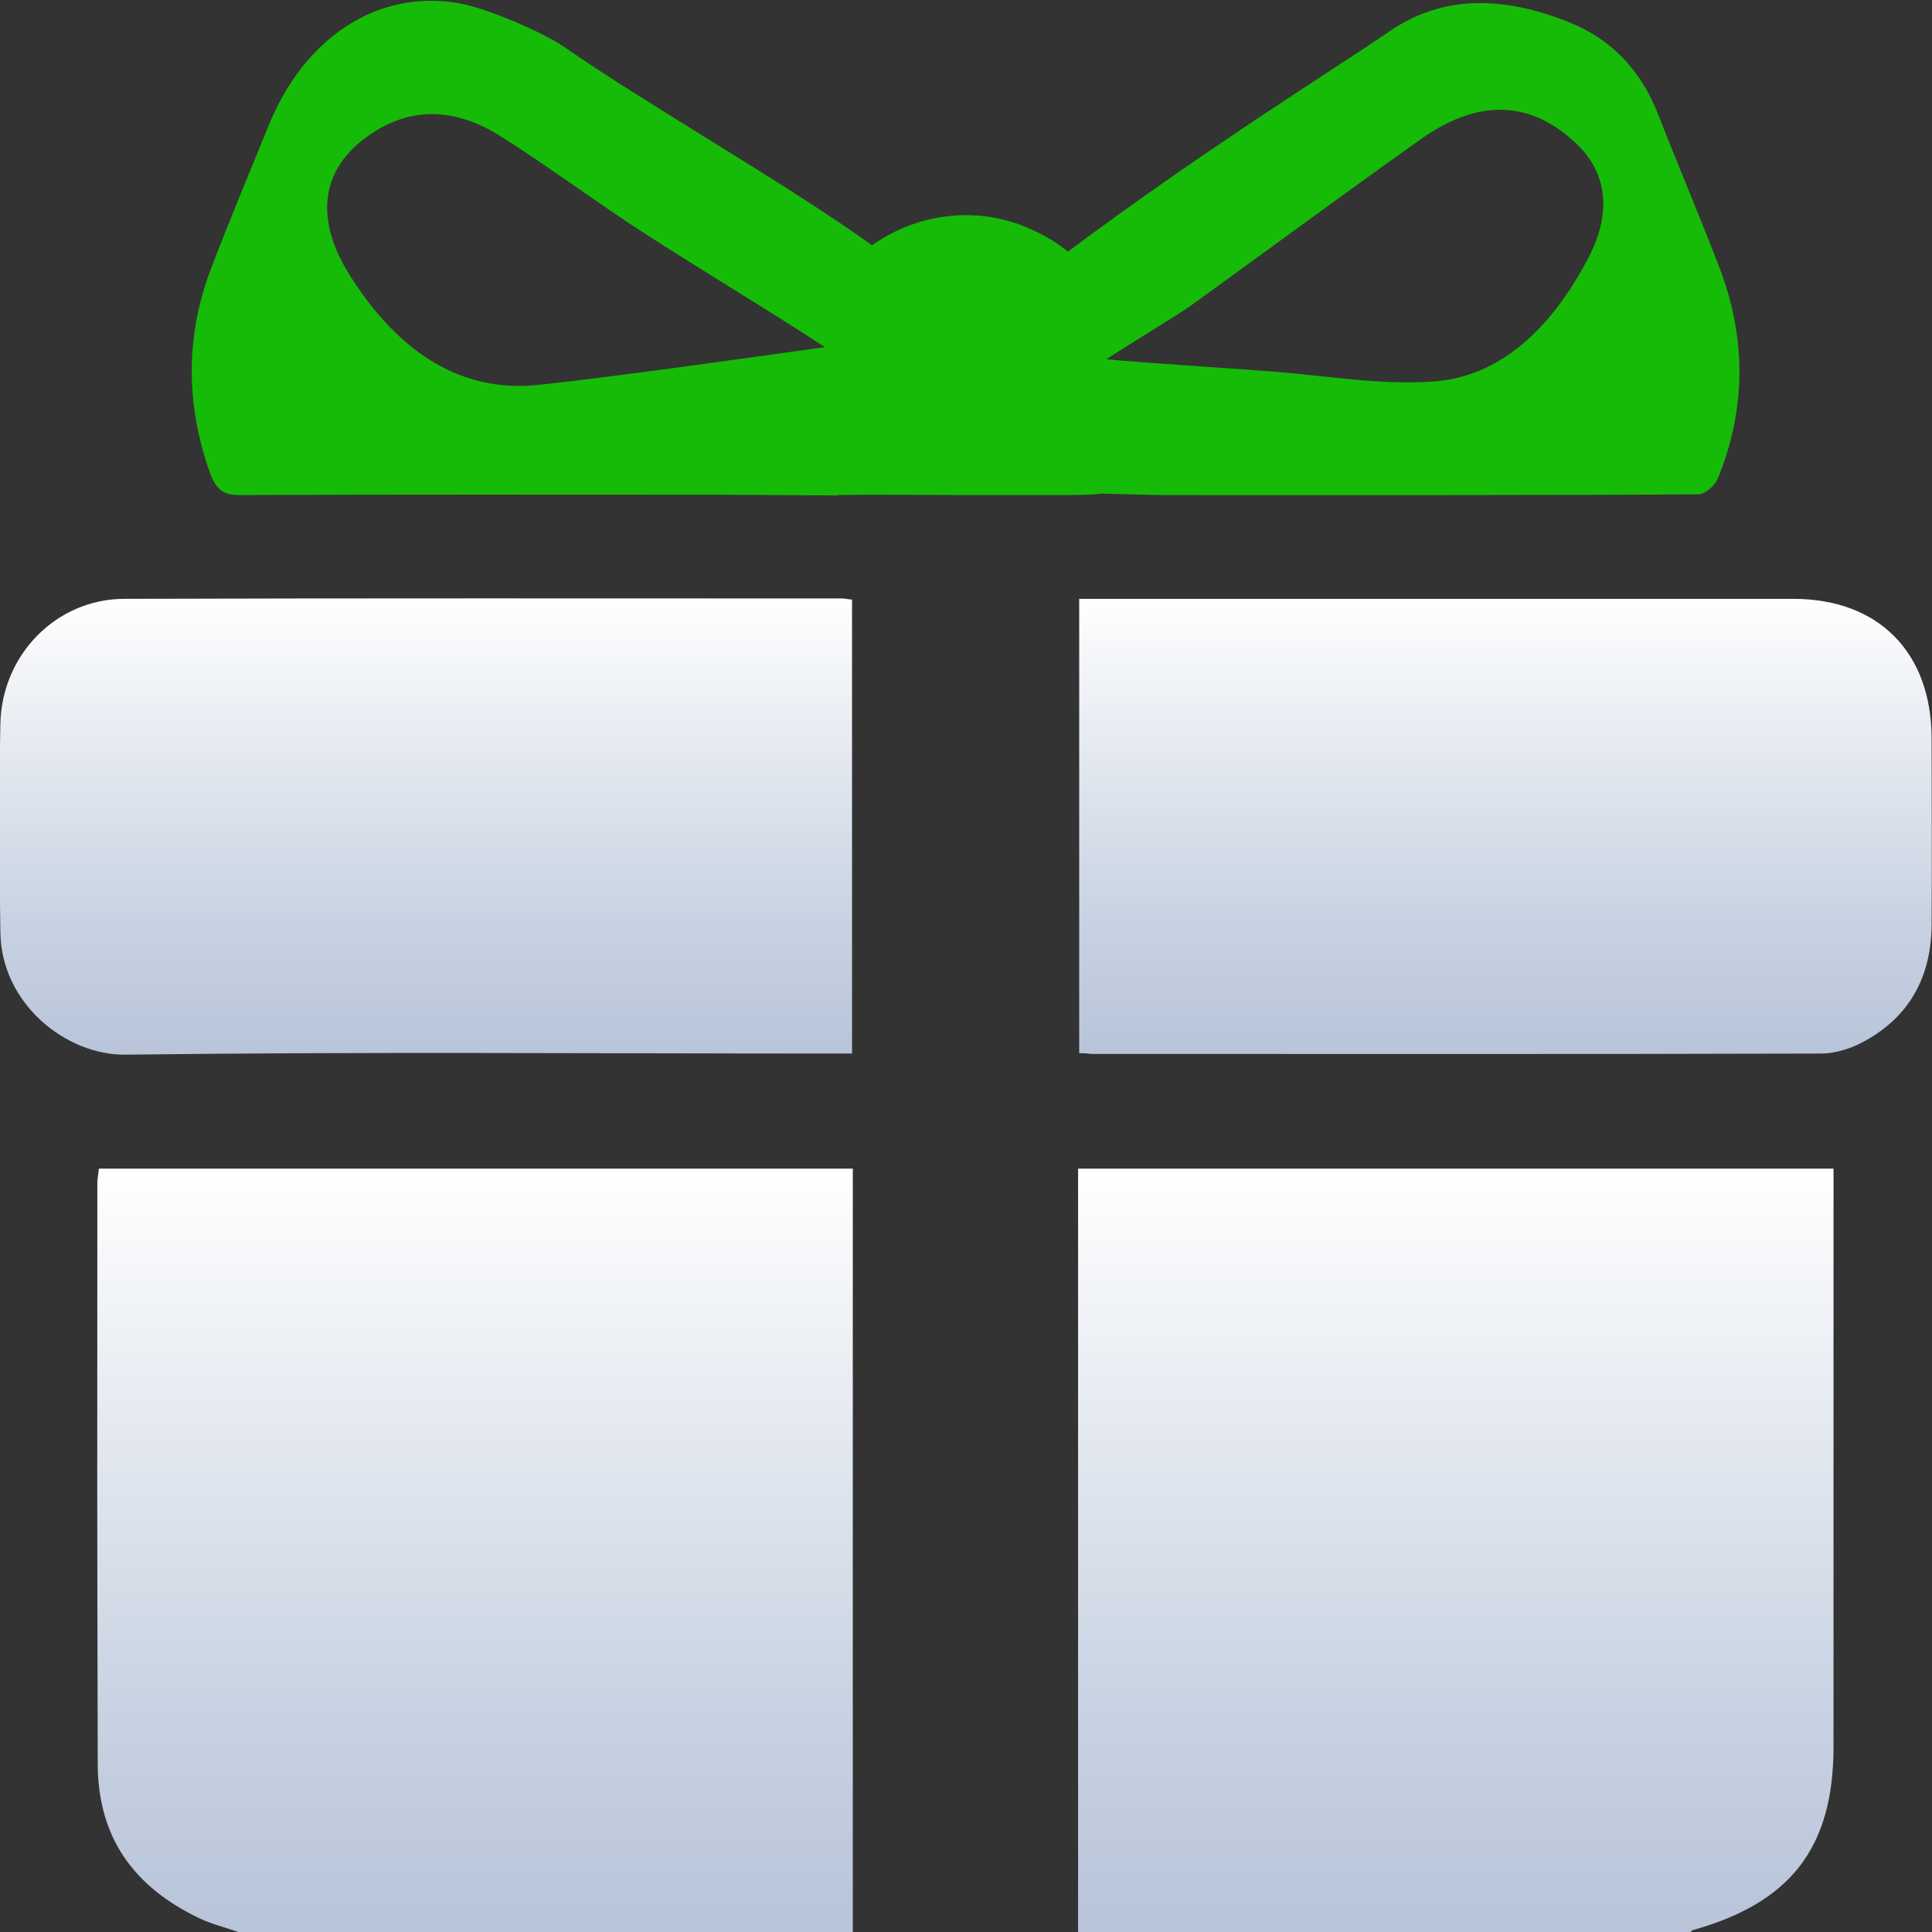 <?xml version="1.0" encoding="utf-8"?>
<!-- Generator: Adobe Illustrator 25.2.1, SVG Export Plug-In . SVG Version: 6.00 Build 0)  -->
<svg version="1.1" id="Layer_1" xmlns="http://www.w3.org/2000/svg" xmlns:xlink="http://www.w3.org/1999/xlink" x="0px" y="0px"
	 viewBox="0 0 512 512" style="enable-background:new 0 0 512 512;" xml:space="preserve">
<rect x="0" y="0" width="512" height="512" fill="#333333" stroke="none"/>
<style type="text/css">
	.st0{fill:url(#SVGID_1_);}
	.st1{fill:url(#SVGID_2_);}
	.st2{fill:url(#SVGID_3_);}
	.st3{fill:url(#SVGID_4_);}
	.st4{fill:#16BB07;}
</style>
<g>
	<linearGradient id="SVGID_1_" gradientUnits="userSpaceOnUse" x1="125.871" y1="309.584" x2="125.871" y2="512.157">
		<stop  offset="0" style="stop-color:#FFFFFF"/>
		<stop  offset="0.147" style="stop-color:#F3F5F8"/>
		<stop  offset="0.711" style="stop-color:#C8D2E2"/>
		<stop  offset="1" style="stop-color:#B8C4D9"/>
	</linearGradient>
	<path class="st0" d="M63.8,512.2c-3.7-1.3-7.5-2.2-10.9-3.8c-17.6-8.4-27-21.6-27-41.1c-0.2-79.5-0.1-74.3-0.1-153.8
		c0-1.2,0.3-2.4,0.4-3.8c66.5,0,132.8,0,199.8,0c0,96.1,0,106.5,0,202.6C172,512.2,117.9,512.2,63.8,512.2z"/>
	<linearGradient id="SVGID_2_" gradientUnits="userSpaceOnUse" x1="385.858" y1="309.675" x2="385.858" y2="512.157">
		<stop  offset="0" style="stop-color:#FFFFFF"/>
		<stop  offset="0.147" style="stop-color:#F3F5F8"/>
		<stop  offset="0.711" style="stop-color:#C8D2E2"/>
		<stop  offset="1" style="stop-color:#B8C4D9"/>
	</linearGradient>
	<path class="st1" d="M285.7,512.2c0-95.9,0-106.2,0-202.5c66.8,0,133.2,0,200.2,0c0,2.4,0,4.7,0,7c0,76.9,0,69.3,0,146.2
		c0,27-11.6,41.4-37.3,48.6c-0.3,0.1-0.5,0.4-0.8,0.7C393.8,512.2,339.8,512.2,285.7,512.2z"/>
	<linearGradient id="SVGID_3_" gradientUnits="userSpaceOnUse" x1="112.809" y1="158.607" x2="112.809" y2="279.527">
		<stop  offset="0" style="stop-color:#FFFFFF"/>
		<stop  offset="0.147" style="stop-color:#F3F5F8"/>
		<stop  offset="0.711" style="stop-color:#C8D2E2"/>
		<stop  offset="1" style="stop-color:#B8C4D9"/>
	</linearGradient>
	<path class="st2" d="M225.8,158.9c0,40.2,0,80,0,120.3c-2.3,0-4.4,0-6.4,0c-62.1,0-124.1-0.5-186.1,0.3
		C17.5,279.7,0.4,266,0.1,247.2c-0.3-18.5-0.4-37,0-55.4c0.4-18.4,14.9-33,32.7-33.1c63.5-0.2,126.9-0.1,190.4-0.1
		C223.9,158.6,224.6,158.8,225.8,158.9z"/>
	<linearGradient id="SVGID_4_" gradientUnits="userSpaceOnUse" x1="398.889" y1="158.618" x2="398.889" y2="279.203">
		<stop  offset="0" style="stop-color:#FFFFFF"/>
		<stop  offset="0.147" style="stop-color:#F3F5F8"/>
		<stop  offset="0.711" style="stop-color:#C8D2E2"/>
		<stop  offset="1" style="stop-color:#B8C4D9"/>
	</linearGradient>
	<path class="st3" d="M286,279.1c0-40.2,0-79.9,0-120.4c1.9,0,3.8,0,5.7,0c61.2,0,122.3,0,183.5,0c22.6,0,36.6,14.1,36.7,36.9
		c0,16.5,0.1,33,0,49.5c-0.1,13.9-6,24.6-18.3,31.1c-3.2,1.7-7,2.9-10.6,3c-64.5,0.2-129.1,0.1-193.6,0.1
		C288.4,279.2,287.5,279.1,286,279.1z"/>
	<path class="st4" d="M455.7,71c-5.2-13.6-10.9-26.9-16.2-40.5c-4.7-12.2-12.8-20.3-23.9-24.7c-16.6-6.6-33-7.6-47.8,2.8
		c-15.4,10.5-48.4,30.9-84.8,58.1c-2.3-1.9-4.9-3.6-7.6-4.9c-14.4-7.5-31.2-6-44.3,3.2c-22.8-16.4-59.5-37.2-81.5-52.5
		c-5.9-4.1-20.7-10.3-27.7-11.6c-22.4-4-41.6,9.7-50.8,32.6C66,46,60.8,58.4,56,71c-6.9,18-6.8,36-0.4,54.2c1.5,4.2,3.4,6.1,7.9,6
		c42.2-0.2,84.3-0.1,126.5-0.1c1.6,0,30.7,0.2,32,0.2c0,0,0-0.1,0-0.1c11.3-0.2,22.6,0,34,0c9,0,17.9,0,26.9,0
		c3.8,0,6.7-0.1,9.1-0.4c3.6,0.1,14.3,0.4,15,0.4c43.5,0,99.6,0.1,143-0.2c1.8,0,4.4-2.2,5.2-4.1C462.8,108.4,462.8,89.6,455.7,71z
		 M142.7,102c-19.9,2.1-36.7-7.9-50.1-29.2c-9-14.4-7.7-27.2,3.9-36c11.7-8.9,24.1-8.5,36.8-0.3c10.5,6.7,20.7,14.1,31.1,21.1
		c12.1,8.3,40.5,25.3,54.2,34.4C197.8,94.9,160.2,100.2,142.7,102z M421.1,68c-10.1,19.5-23.9,31.9-41.2,33.1
		c-14.1,1-28.1-1.5-42.2-2.6c-8.5-0.7-35.5-2.4-44.5-3.3c0,0,0,0,0,0.1c0,0,0-0.1,0-0.1l0,0c2.1-1.5,20.4-12.7,22.1-14
		c20.5-14.8,40.9-29.9,61.5-44.5c14.5-10.2,28.7-10.7,41.5,1.9C426.1,46.4,426.9,56.8,421.1,68z"/>
</g>
</svg>
